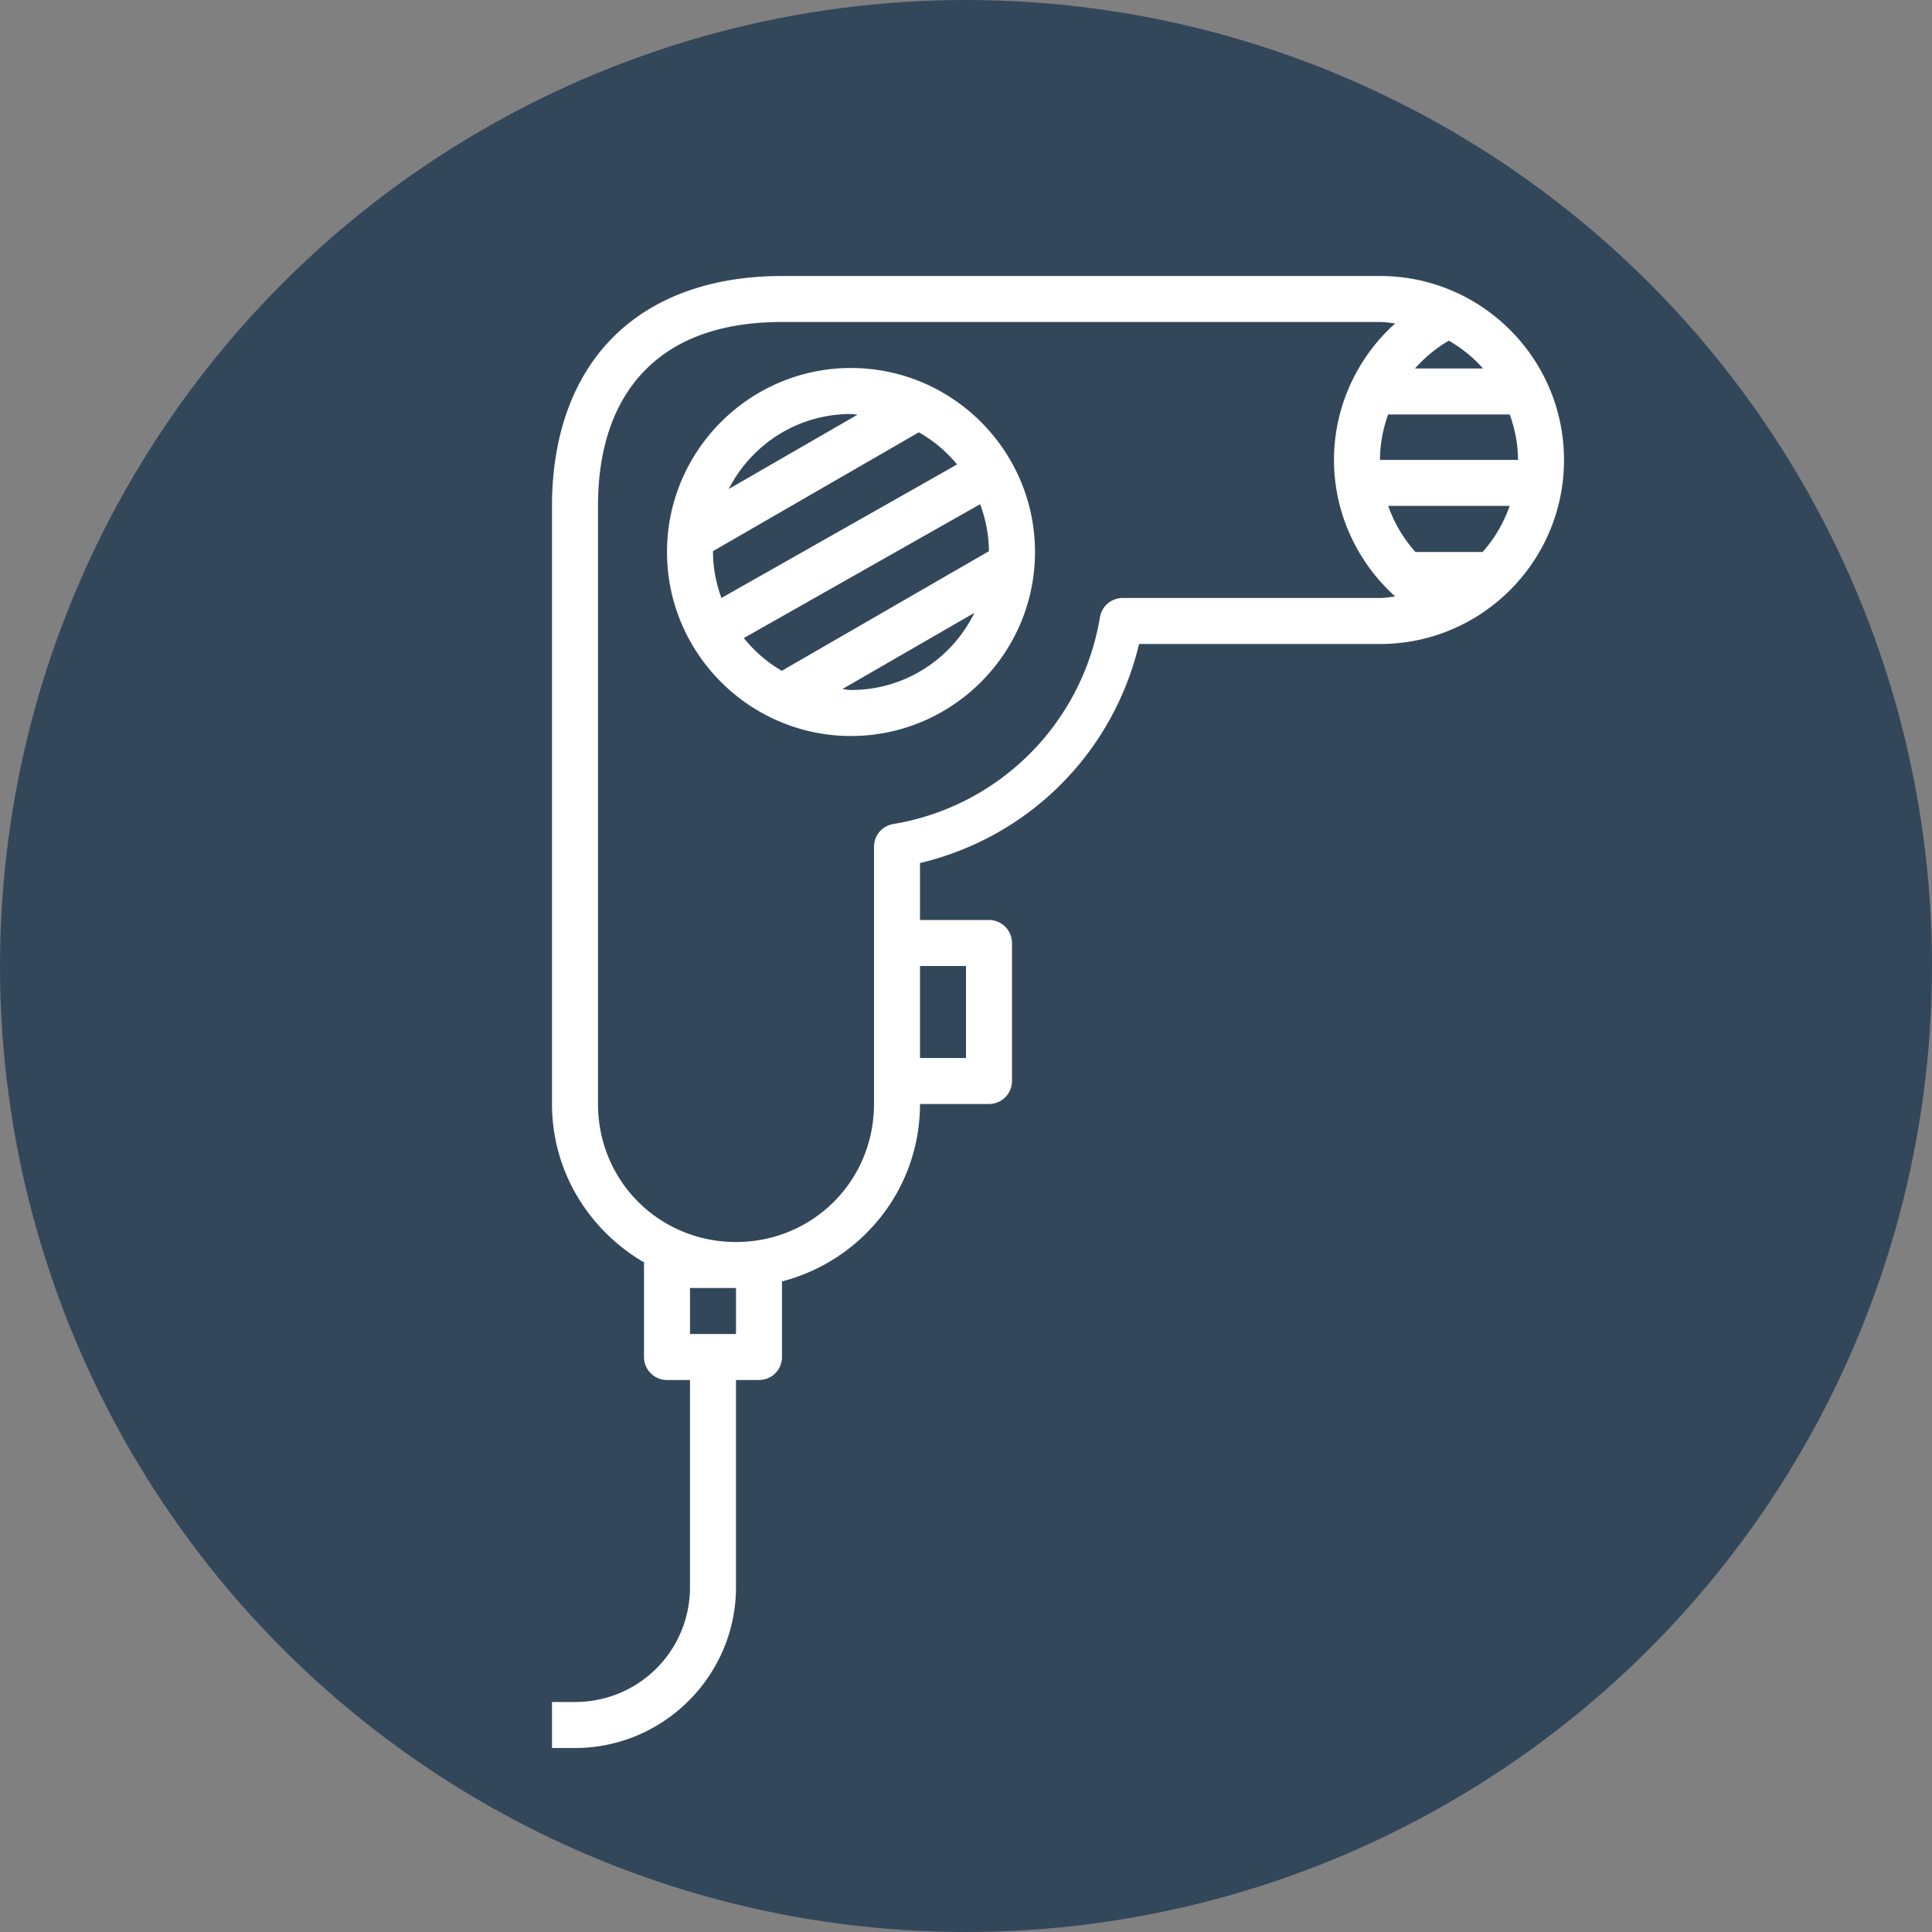 <svg id="SvgjsSvg1020" width="288" height="288" xmlns="http://www.w3.org/2000/svg" version="1.1" xmlns:xlink="http://www.w3.org/1999/xlink" xmlns:svgjs="http://svgjs.com/svgjs"><rect width="100%" height="100%" fill="#808080" stroke="none"/><defs id="SvgjsDefs1021"></defs><g id="SvgjsG1022"><svg xmlns="http://www.w3.org/2000/svg" width="288" height="288" viewBox="0 0 42 42"><g transform="translate(0 -1010.362)" fill="#000000" class="color000 svgShape"><circle cx="21" cy="1031.362" r="21" fill="#33475b" fill-rule="evenodd" class="colorffa40b svgShape"></circle><path style="line-height:normal;text-indent:0;text-align:start;text-decoration-line:none;text-decoration-style:solid;text-decoration-color:#000;text-transform:none;block-progression:tb;isolation:auto;mix-blend-mode:normal" fill="#ffffff" d="M 10,0 C 8.415,0 7.136,0.489 6.275,1.385 5.415,2.281 5,3.546 5,5 L 5,6.5 5,18 c 0,1.477 0.812,2.752 2.004,3.445 A 0.5,0.5 0 0 0 7,21.5 l 0,2 A 0.5,0.5 0 0 0 7.5,24 l 0.5,0 0,4 0,0.5 C 8,29.887 6.887,31 5.5,31 L 5,31 5,32 5.5,32 C 7.427,32 9,30.427 9,28.5 L 9,28 9,24 9.5,24 A 0.5,0.5 0 0 0 10,23.5 l 0,-1.643 C 11.721,21.411 13,19.86 13,18 l 1.5,0 A 0.5,0.5 0 0 0 15,17.5 l 0,-3 A 0.5,0.5 0 0 0 14.5,14 L 13,14 13,12.762 C 15.37,12.197 17.197,10.368 17.762,8 L 23,8 C 25.207,8 27,6.207 27,4 27,1.793 25.207,0 23,0 L 12,0 10,0 Z m 0,1 2,0 11,0 c 0.113,0 0.22,0.019 0.33,0.031 C 22.497,1.78 22,2.851 22,3.998 c -4.3e-5,1.147 0.498,2.219 1.33,2.969 C 23.22,6.979 23.113,7 23,7 l -5.594,0 a 0.5,0.5 0 0 0 -0.494,0.418 c -0.385,2.306 -2.186,4.112 -4.494,4.496 A 0.5,0.5 0 0 0 12,12.406 l 0,2.094 0,3 0,0.5 c 0,1.671 -1.329,3 -3,3 C 7.329,21 6,19.671 6,18 L 6,6.5 6,5 C 6,3.734 6.349,2.75 6.996,2.076 7.643,1.402 8.615,1 10,1 Z m 14.496,0.406 c 0.281,0.161 0.531,0.363 0.744,0.604 l -1.479,0 C 23.971,1.775 24.216,1.569 24.496,1.406 Z M 11.5,2 c -2.203,0 -4,1.797 -4,4 1.64e-5,2.203 1.797,4 4,4 2.203,0 4,-1.797 4,-4 -1.6e-5,-2.203 -1.797,-4 -4,-4 z m 0,1 c 0.049,0 0.094,0.011 0.143,0.014 L 8.842,4.631 C 9.338,3.664 10.333,3 11.5,3 Z m 11.676,0.01 2.646,0 C 25.93,3.32 26,3.649 26,3.998 l -3,0 c 8e-6,-0.343 0.066,-0.675 0.176,-0.988 z M 12.975,3.398 c 0.319,0.181 0.598,0.416 0.83,0.697 L 13.684,4.166 8.682,7 C 8.571,6.686 8.5,6.353 8.5,6 8.5,5.993 8.502,5.987 8.502,5.98 l 0.082,-0.047 4.33,-2.5 0.061,-0.035 z m 1.332,1.562 c 0.118,0.32 0.19,0.662 0.191,1.023 l -0.082,0.047 -4.33,2.5 -0.09,0.053 C 9.677,8.398 9.4,8.157 9.17,7.871 l 5.006,-2.836 0.131,-0.074 z m 8.871,0.037 2.641,0 C 25.687,5.373 25.489,5.711 25.23,6 L 23.771,6 C 23.509,5.708 23.309,5.368 23.178,4.998 Z m -8.994,2.324 C 13.696,8.315 12.685,9 11.5,9 11.435,9 11.375,8.985 11.311,8.98 L 14.184,7.322 Z M 13,15 l 1,0 0,2 -1,0 0,-2 z m -5,7 1,0 0,1 -1,0 0,-1 z" color="#000" font-family="sans-serif" font-weight="400" overflow="visible" transform="translate(7 1016.362)" class="colorfff svgShape"></path></g></svg></g></svg>